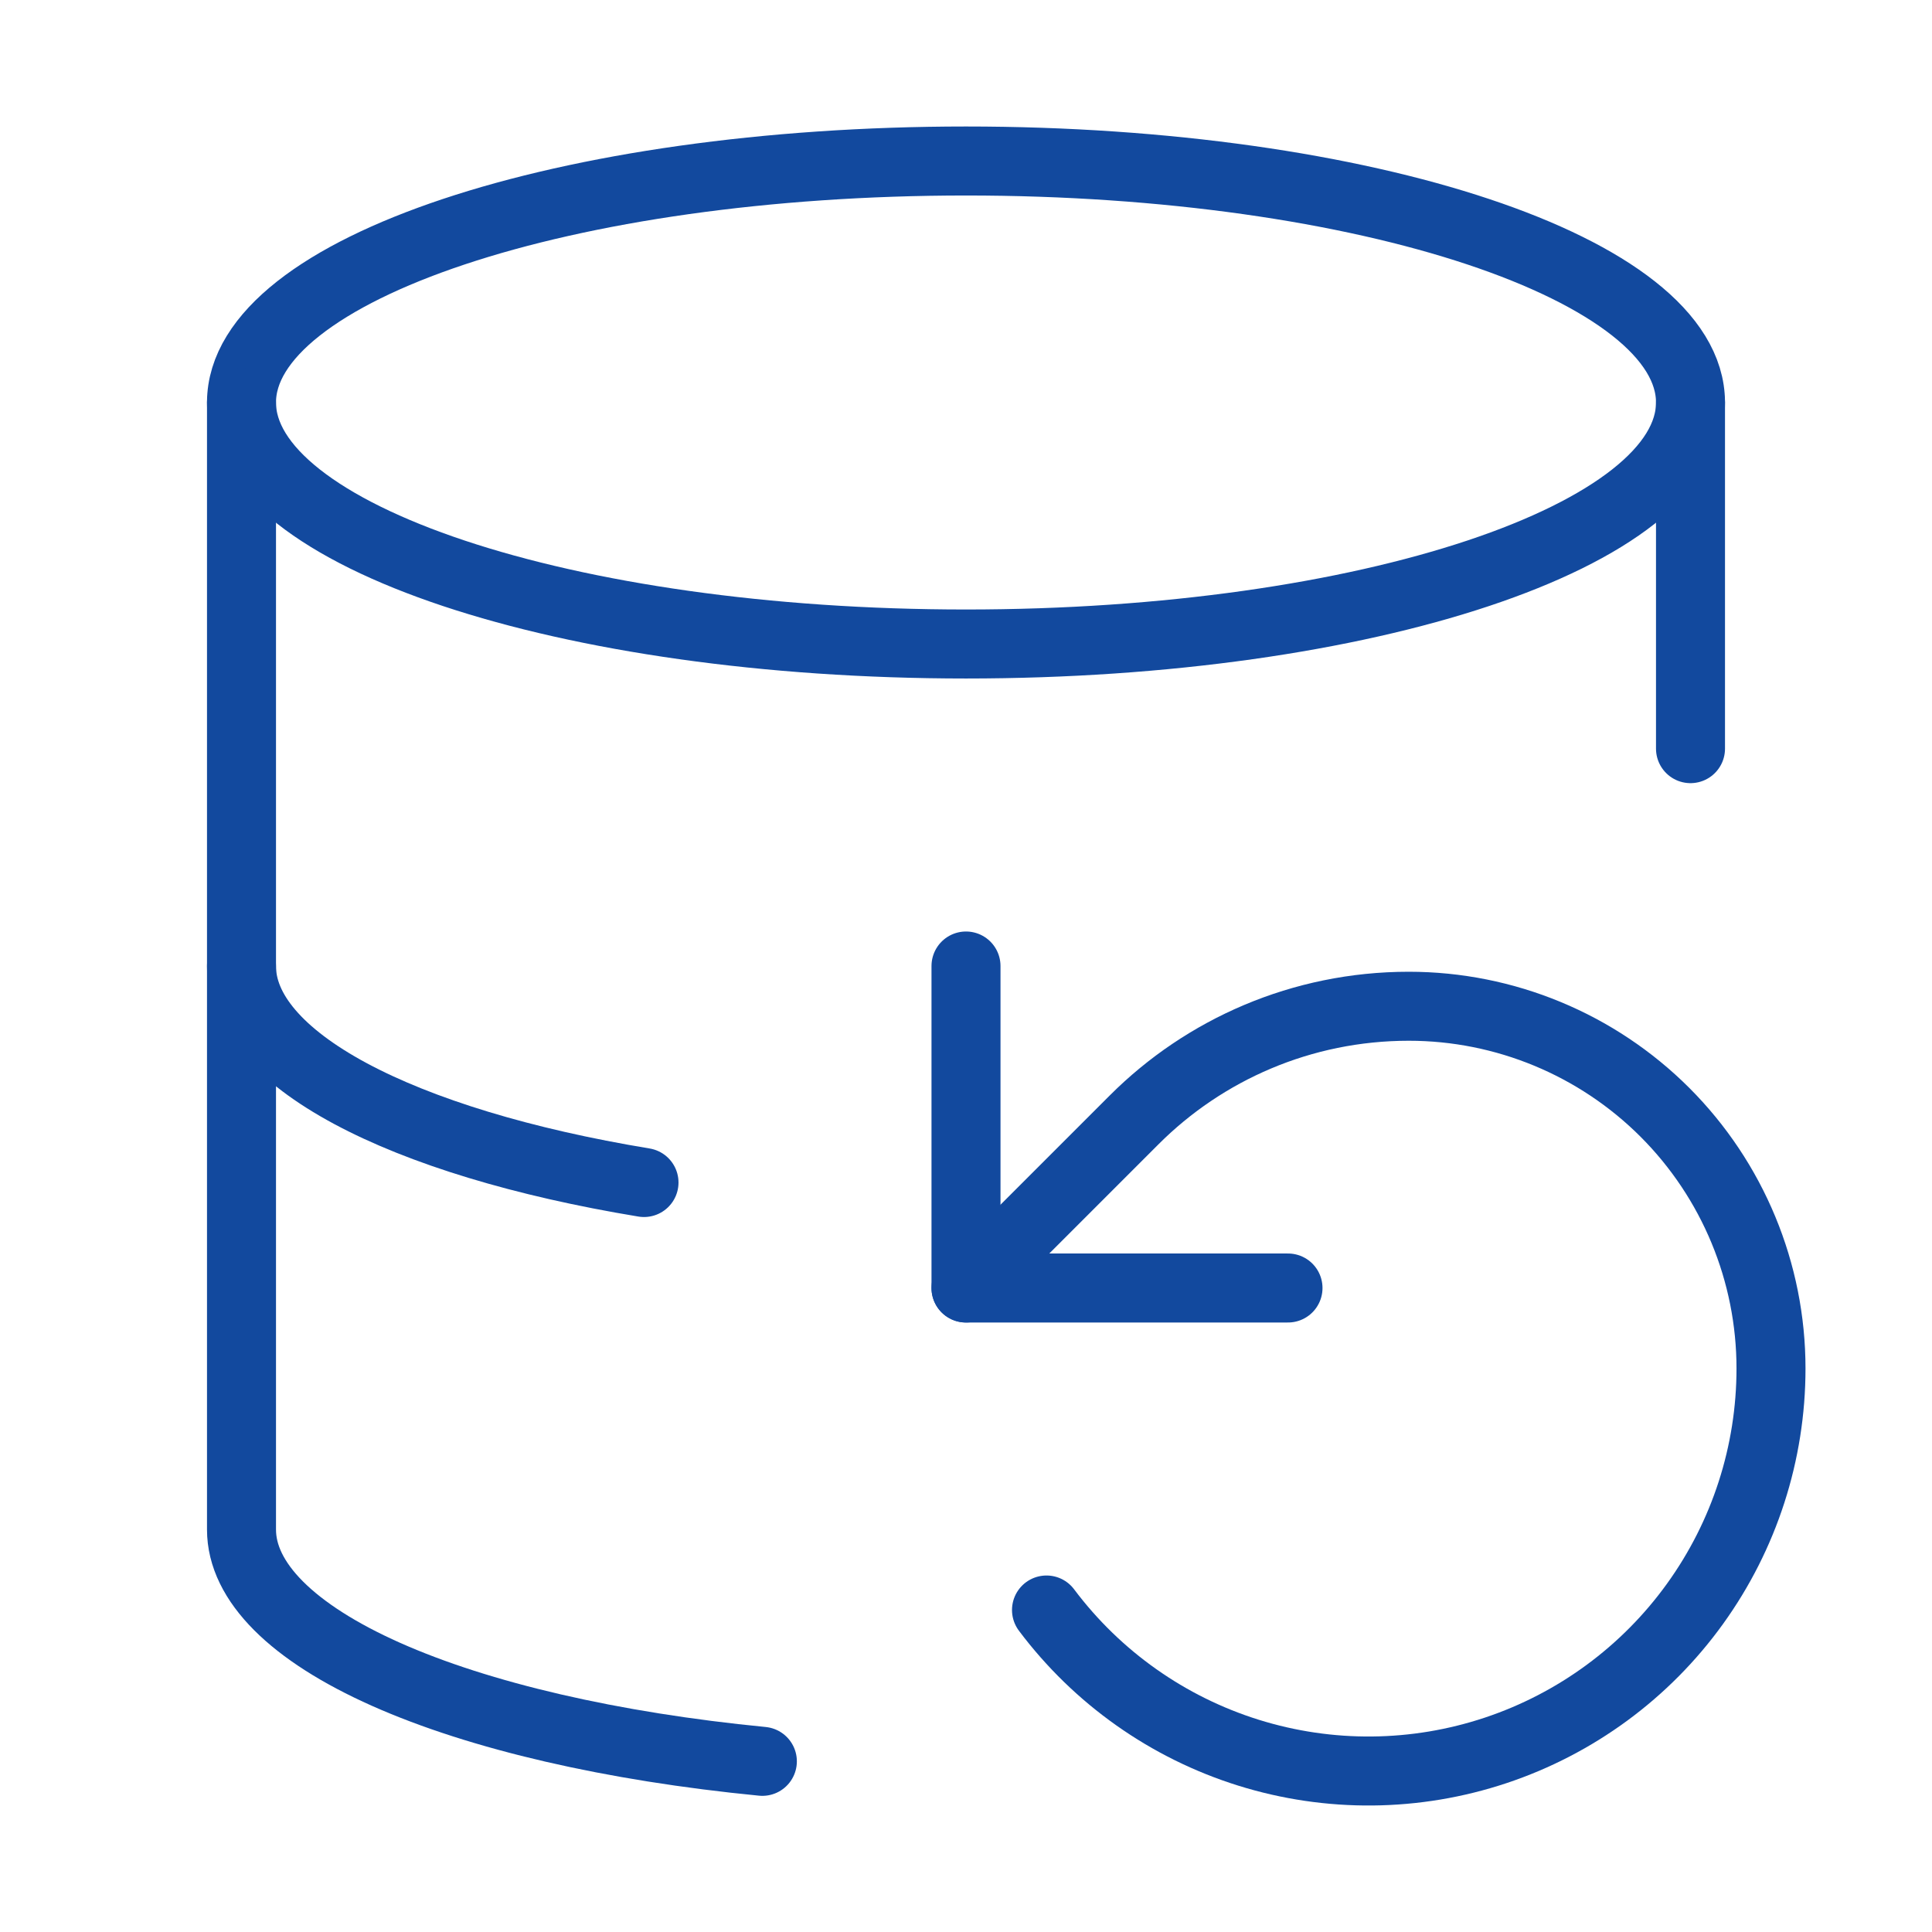 <svg width="42" height="42" viewBox="0 0 42 42" fill="none" xmlns="http://www.w3.org/2000/svg">
<path d="M21 14C29.698 14 36.75 11.649 36.75 8.75C36.75 5.851 29.698 3.5 21 3.5C12.302 3.5 5.25 5.851 5.25 8.75C5.25 11.649 12.302 14 21 14Z" stroke="#12499E" stroke-width="1.5" stroke-linecap="round" stroke-linejoin="round"/>
<path d="M5.25 21C5.247 21.979 6.065 22.938 7.612 23.77C9.158 24.601 11.37 25.273 14 25.707" stroke="#12499E" stroke-width="1.5" stroke-linecap="round" stroke-linejoin="round"/>
<path d="M36.75 16.275V8.75" stroke="#12499E" stroke-width="1.5" stroke-linecap="round" stroke-linejoin="round"/>
<path d="M5.25 8.75V33.25C5.249 34.385 6.352 35.49 8.393 36.399C10.434 37.307 13.304 37.971 16.573 38.29" stroke="#12499E" stroke-width="1.5" stroke-linecap="round" stroke-linejoin="round"/>
<path d="M21 21V28H28" stroke="#12499E" stroke-width="1.5" stroke-linecap="round" stroke-linejoin="round"/>
<path d="M22.75 35C23.852 36.469 25.388 37.554 27.141 38.102C28.894 38.65 30.775 38.632 32.517 38.051C34.259 37.47 35.775 36.356 36.848 34.866C37.922 33.376 38.5 31.587 38.5 29.75C38.5 27.661 37.67 25.658 36.194 24.181C34.717 22.705 32.714 21.875 30.625 21.875C28.297 21.875 26.18 22.82 24.657 24.343L21 28" stroke="#12499E" stroke-width="1.5" stroke-linecap="round" stroke-linejoin="round"/>
</svg>
